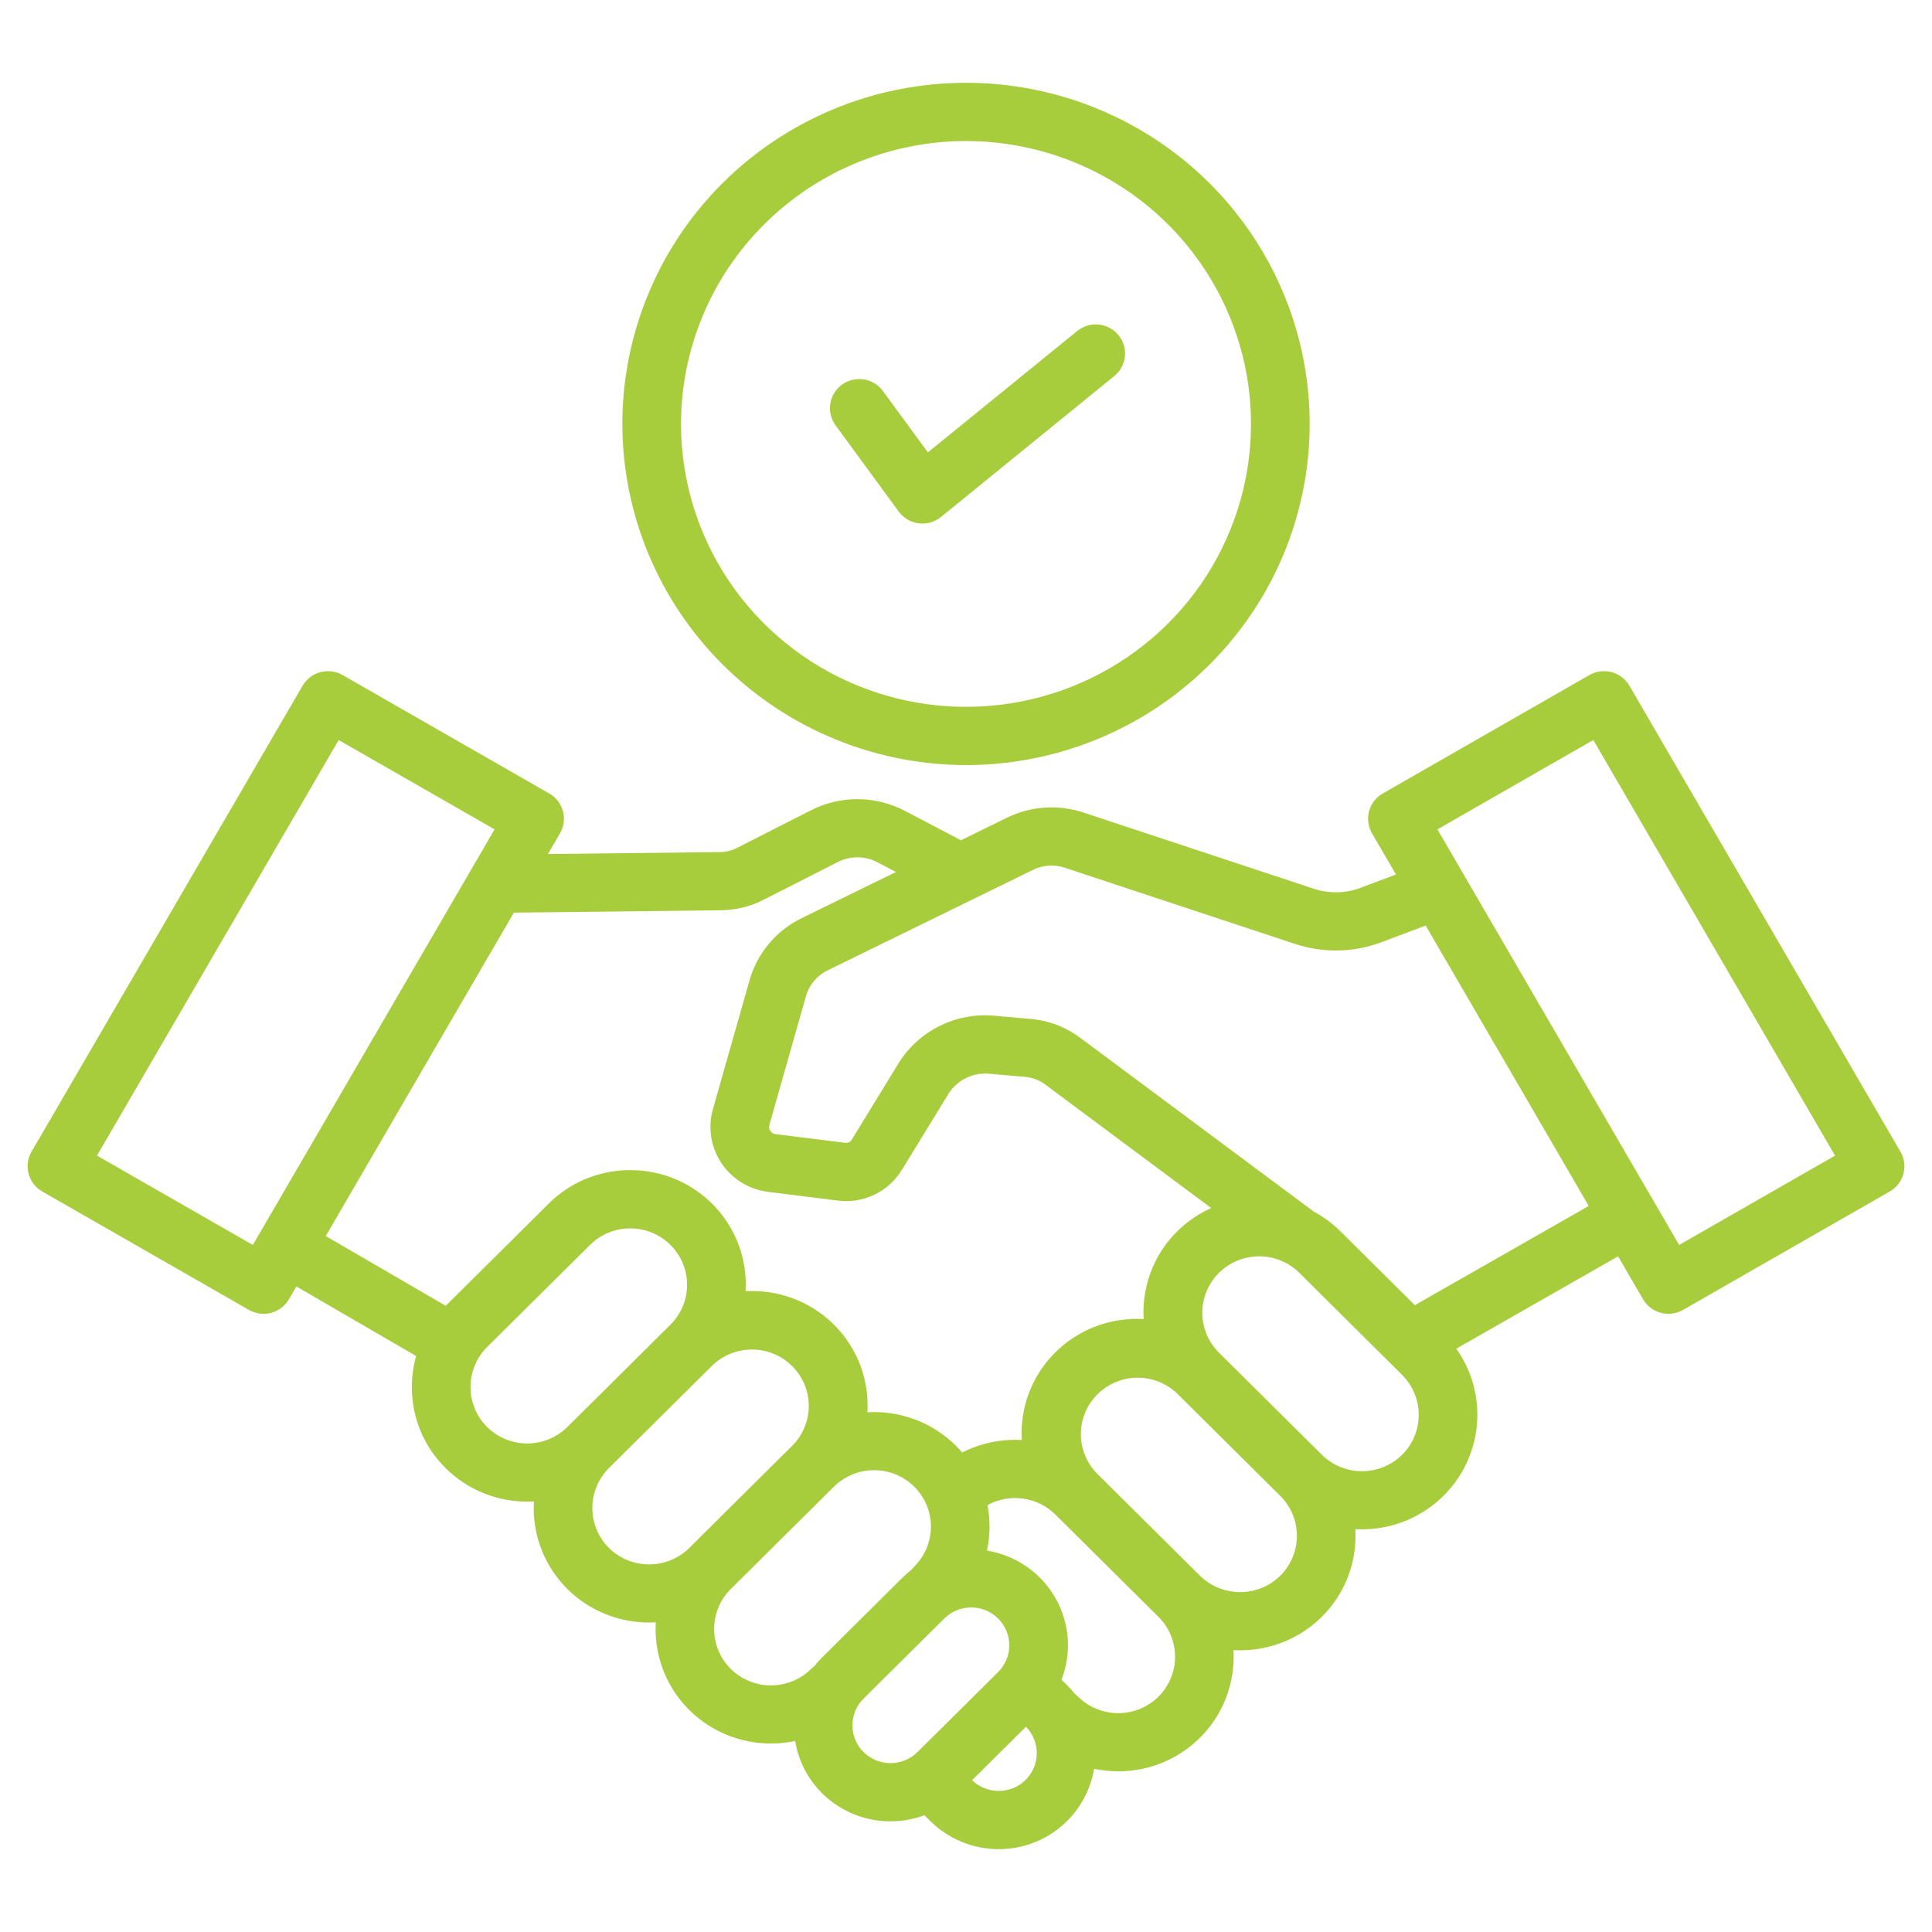 <svg width="70" height="70" viewBox="0 0 70 70" fill="none" xmlns="http://www.w3.org/2000/svg">
<path d="M1.531 43.17L9.019 47.461C9.14 47.53 9.273 47.575 9.412 47.593C9.55 47.611 9.69 47.602 9.825 47.566C9.96 47.53 10.086 47.468 10.197 47.384C10.308 47.3 10.401 47.194 10.47 47.074L10.74 46.611L15.076 49.131C14.974 49.497 14.922 49.875 14.922 50.255C14.92 50.8 15.027 51.341 15.236 51.845C15.446 52.349 15.755 52.807 16.144 53.192C16.532 53.578 16.993 53.884 17.501 54.092C18.009 54.301 18.553 54.408 19.103 54.407C19.183 54.407 19.264 54.404 19.345 54.399C19.34 54.478 19.337 54.557 19.337 54.638C19.336 55.183 19.443 55.723 19.653 56.227C19.863 56.731 20.171 57.189 20.559 57.575C20.948 57.96 21.409 58.266 21.917 58.474C22.424 58.682 22.969 58.789 23.518 58.788C23.599 58.788 23.68 58.785 23.76 58.78C23.756 58.86 23.753 58.94 23.753 59.02C23.751 59.566 23.859 60.106 24.068 60.61C24.278 61.114 24.586 61.572 24.974 61.958C25.363 62.343 25.824 62.649 26.332 62.857C26.84 63.065 27.384 63.172 27.933 63.171C28.227 63.171 28.521 63.14 28.809 63.08C28.942 63.893 29.363 64.633 29.997 65.166C30.63 65.7 31.434 65.992 32.265 65.99C32.685 65.99 33.101 65.916 33.495 65.77L33.706 65.98C34.161 66.433 34.734 66.752 35.36 66.902C35.986 67.053 36.642 67.029 37.256 66.833C37.87 66.638 38.417 66.278 38.838 65.793C39.258 65.308 39.536 64.718 39.641 64.087C39.928 64.147 40.222 64.178 40.516 64.179C41.086 64.18 41.65 64.064 42.173 63.841C42.696 63.617 43.168 63.289 43.559 62.878C43.95 62.467 44.252 61.98 44.447 61.449C44.641 60.917 44.724 60.352 44.691 59.787C44.77 59.791 44.85 59.794 44.931 59.794C45.501 59.795 46.065 59.681 46.588 59.457C47.112 59.234 47.584 58.906 47.975 58.495C48.366 58.084 48.668 57.597 48.863 57.066C49.057 56.534 49.14 55.969 49.106 55.404C49.186 55.408 49.266 55.411 49.346 55.411C50.113 55.41 50.864 55.201 51.519 54.806C52.173 54.41 52.705 53.844 53.058 53.169C53.41 52.493 53.57 51.735 53.518 50.976C53.466 50.217 53.205 49.487 52.764 48.865L58.626 45.52L59.53 47.074C59.671 47.317 59.903 47.493 60.175 47.566C60.447 47.638 60.737 47.6 60.981 47.461L68.469 43.17C68.713 43.03 68.891 42.8 68.964 42.529C69.037 42.259 68.999 41.971 68.858 41.729L59.037 24.845C58.897 24.603 58.664 24.426 58.392 24.354C58.12 24.281 57.83 24.319 57.586 24.459L50.098 28.75C49.854 28.89 49.676 29.12 49.603 29.391C49.531 29.661 49.569 29.949 49.709 30.191L50.578 31.684L49.337 32.151C48.767 32.377 48.134 32.389 47.556 32.186L39.28 29.448C38.821 29.292 38.334 29.229 37.85 29.261C37.366 29.294 36.893 29.422 36.459 29.639L34.813 30.445C34.797 30.435 34.782 30.426 34.766 30.417L32.804 29.389C32.275 29.108 31.686 28.959 31.086 28.955C30.486 28.951 29.895 29.093 29.363 29.368L26.744 30.699C26.545 30.81 26.322 30.869 26.095 30.872L19.853 30.943L20.29 30.191C20.431 29.948 20.469 29.66 20.396 29.39C20.323 29.12 20.145 28.89 19.901 28.75L12.414 24.459C12.17 24.319 11.88 24.281 11.608 24.354C11.336 24.426 11.104 24.603 10.963 24.845L1.142 41.729C1.001 41.971 0.963 42.259 1.036 42.529C1.109 42.8 1.287 43.03 1.531 43.17ZM17.646 51.701C17.262 51.316 17.047 50.797 17.047 50.255C17.047 49.714 17.262 49.194 17.646 48.809L21.383 45.101C21.769 44.719 22.293 44.506 22.838 44.507C23.383 44.508 23.905 44.723 24.291 45.106C24.676 45.488 24.893 46.007 24.894 46.548C24.895 47.089 24.679 47.608 24.295 47.992L20.559 51.701C20.172 52.084 19.649 52.299 19.103 52.299C18.557 52.299 18.033 52.084 17.646 51.701ZM22.062 56.084C21.678 55.699 21.462 55.18 21.462 54.639C21.462 54.097 21.677 53.578 22.061 53.193L22.062 53.192L25.798 49.484C26.185 49.105 26.708 48.894 27.251 48.896C27.795 48.898 28.316 49.113 28.7 49.495C29.084 49.876 29.301 50.393 29.303 50.932C29.305 51.472 29.092 51.99 28.711 52.375L24.974 56.084C24.588 56.467 24.064 56.681 23.518 56.681C22.972 56.681 22.448 56.467 22.062 56.084ZM26.477 60.467C26.091 60.083 25.875 59.563 25.875 59.021C25.875 58.479 26.091 57.959 26.477 57.575L30.213 53.867C30.6 53.483 31.123 53.268 31.67 53.268C32.216 53.268 32.74 53.483 33.126 53.867C33.512 54.25 33.729 54.77 33.729 55.312C33.729 55.855 33.512 56.374 33.126 56.758C33.09 56.794 33.058 56.832 33.028 56.873C32.916 56.959 32.81 57.052 32.709 57.151L29.786 60.053C29.686 60.153 29.592 60.258 29.505 60.369C29.464 60.399 29.426 60.432 29.39 60.467C29.003 60.85 28.48 61.065 27.933 61.065C27.387 61.065 26.864 60.849 26.477 60.467ZM31.289 63.482C31.03 63.225 30.885 62.877 30.885 62.513C30.885 62.15 31.03 61.801 31.289 61.544L34.212 58.643C34.471 58.386 34.822 58.241 35.188 58.241C35.554 58.241 35.906 58.386 36.164 58.643C36.423 58.9 36.569 59.248 36.569 59.612C36.569 59.975 36.423 60.324 36.164 60.581L33.241 63.482C32.981 63.738 32.631 63.881 32.265 63.881C31.899 63.881 31.549 63.738 31.289 63.482ZM37.16 64.489C36.904 64.743 36.556 64.887 36.193 64.889C35.83 64.891 35.481 64.751 35.221 64.5L37.172 62.563C37.425 62.822 37.566 63.168 37.564 63.529C37.562 63.889 37.417 64.234 37.16 64.489ZM41.973 61.473C41.586 61.856 41.062 62.071 40.516 62.071C39.97 62.071 39.447 61.856 39.06 61.473C39.024 61.438 38.985 61.405 38.944 61.375C38.857 61.264 38.764 61.159 38.664 61.059L38.46 60.858C38.647 60.376 38.724 59.859 38.684 59.344C38.644 58.829 38.489 58.33 38.231 57.882C37.972 57.434 37.616 57.049 37.189 56.755C36.761 56.46 36.273 56.264 35.76 56.181C35.876 55.639 35.883 55.079 35.779 54.534C36.17 54.318 36.622 54.234 37.065 54.296C37.508 54.357 37.919 54.559 38.236 54.873L41.973 58.582C42.358 58.965 42.575 59.485 42.575 60.027C42.575 60.569 42.358 61.089 41.973 61.473ZM46.388 57.09C46.001 57.471 45.477 57.685 44.932 57.685C44.386 57.685 43.863 57.471 43.476 57.09L39.739 53.381C39.364 52.996 39.157 52.48 39.161 51.944C39.166 51.408 39.382 50.895 39.764 50.517C40.145 50.137 40.662 49.922 41.201 49.917C41.741 49.912 42.261 50.117 42.65 50.489V50.49L46.386 54.199C46.772 54.582 46.989 55.102 46.989 55.644C46.99 56.186 46.773 56.706 46.388 57.09H46.388ZM50.803 52.707C50.417 53.09 49.893 53.305 49.347 53.305C48.801 53.305 48.277 53.09 47.891 52.707L44.154 48.998C43.773 48.614 43.56 48.096 43.562 47.556C43.564 47.016 43.781 46.5 44.166 46.118C44.55 45.736 45.071 45.521 45.614 45.519C46.158 45.517 46.68 45.728 47.067 46.107L50.803 49.817C51.187 50.201 51.403 50.721 51.403 51.262C51.403 51.804 51.187 52.323 50.803 52.708L50.803 52.707ZM57.729 26.813L66.487 41.87L60.839 45.107L52.081 30.05L57.729 26.813ZM37.399 31.531C37.584 31.435 37.787 31.378 37.995 31.364C38.203 31.35 38.411 31.379 38.608 31.449L46.884 34.188C47.927 34.543 49.062 34.52 50.09 34.124L51.655 33.535L57.563 43.694L51.263 47.289L48.569 44.616C48.284 44.332 47.959 44.092 47.604 43.901L39.134 37.598C38.596 37.198 37.953 36.96 37.282 36.913L36.038 36.803C35.341 36.737 34.639 36.87 34.016 37.186C33.392 37.502 32.873 37.988 32.518 38.587L30.868 41.281C30.844 41.326 30.805 41.363 30.759 41.385C30.712 41.407 30.659 41.414 30.608 41.405L28.098 41.091C28.06 41.087 28.024 41.074 27.991 41.054C27.959 41.034 27.931 41.007 27.91 40.975C27.889 40.944 27.875 40.908 27.869 40.87C27.863 40.833 27.865 40.795 27.876 40.758L29.191 36.131C29.247 35.915 29.35 35.715 29.493 35.544C29.637 35.372 29.817 35.235 30.02 35.141L37.399 31.531ZM26.119 32.981C26.675 32.975 27.222 32.836 27.713 32.577L30.332 31.245C30.56 31.124 30.815 31.061 31.073 31.062C31.332 31.064 31.586 31.13 31.812 31.254L32.462 31.594L29.08 33.249C28.609 33.473 28.192 33.795 27.858 34.194C27.524 34.592 27.281 35.058 27.145 35.558L25.83 40.186C25.737 40.514 25.716 40.859 25.769 41.197C25.822 41.534 25.948 41.856 26.138 42.141C26.328 42.425 26.578 42.666 26.87 42.846C27.163 43.026 27.491 43.142 27.832 43.184L30.342 43.498C30.8 43.559 31.266 43.485 31.682 43.286C32.098 43.087 32.446 42.771 32.683 42.377L34.333 39.684C34.483 39.423 34.706 39.21 34.976 39.072C35.245 38.933 35.549 38.876 35.85 38.905L37.095 39.014C37.371 39.028 37.637 39.122 37.859 39.286L43.884 43.77C43.151 44.099 42.529 44.631 42.093 45.302C41.658 45.973 41.427 46.755 41.429 47.554C41.429 47.634 41.432 47.713 41.436 47.792C40.867 47.759 40.298 47.841 39.762 48.034C39.227 48.227 38.737 48.527 38.322 48.916C37.908 49.304 37.578 49.772 37.353 50.292C37.128 50.811 37.013 51.371 37.014 51.937C37.014 52.017 37.017 52.096 37.021 52.175C36.273 52.132 35.527 52.288 34.861 52.628C34.787 52.542 34.71 52.457 34.628 52.376C34.211 51.962 33.71 51.64 33.158 51.432C32.606 51.224 32.017 51.134 31.427 51.169C31.432 51.09 31.435 51.011 31.435 50.93C31.436 50.365 31.321 49.805 31.096 49.285C30.871 48.766 30.541 48.297 30.127 47.909C29.713 47.52 29.223 47.22 28.688 47.027C28.152 46.834 27.583 46.751 27.014 46.784C27.048 46.22 26.965 45.655 26.77 45.123C26.575 44.592 26.273 44.106 25.882 43.694C25.491 43.283 25.019 42.956 24.496 42.733C23.973 42.509 23.409 42.395 22.839 42.396C22.29 42.394 21.745 42.5 21.237 42.708C20.729 42.916 20.268 43.222 19.88 43.609L16.151 47.312L11.803 44.784L18.618 33.067L26.119 32.981ZM12.271 26.813L17.919 30.05L9.161 45.107L3.514 41.87L12.271 26.813ZM35 27.72C37.463 27.72 39.87 26.995 41.918 25.637C43.965 24.279 45.561 22.348 46.504 20.09C47.446 17.831 47.693 15.346 47.212 12.949C46.732 10.551 45.546 8.349 43.805 6.62C42.063 4.892 39.845 3.714 37.429 3.237C35.014 2.761 32.51 3.005 30.235 3.941C27.96 4.876 26.015 6.46 24.647 8.493C23.279 10.526 22.549 12.915 22.549 15.36C22.553 18.637 23.866 21.778 26.2 24.095C28.534 26.412 31.699 27.716 35 27.72ZM35 5.11C37.042 5.11 39.039 5.711 40.737 6.837C42.435 7.963 43.759 9.564 44.54 11.437C45.322 13.31 45.526 15.371 45.128 17.36C44.73 19.348 43.746 21.175 42.302 22.608C40.858 24.042 39.018 25.018 37.015 25.413C35.011 25.809 32.935 25.606 31.048 24.83C29.162 24.054 27.549 22.74 26.414 21.055C25.279 19.369 24.674 17.387 24.674 15.36C24.677 12.642 25.766 10.037 27.702 8.115C29.638 6.194 32.262 5.113 35 5.11ZM30.273 15.409C30.108 15.183 30.039 14.901 30.084 14.624C30.128 14.348 30.28 14.101 30.508 13.936C30.736 13.772 31.021 13.704 31.299 13.748C31.577 13.791 31.827 13.943 31.992 14.169L33.619 16.391L39.033 11.989C39.251 11.814 39.53 11.731 39.809 11.76C40.088 11.788 40.345 11.925 40.523 12.14C40.7 12.356 40.785 12.633 40.758 12.91C40.731 13.187 40.595 13.443 40.379 13.62L34.094 18.731C33.982 18.822 33.853 18.889 33.714 18.929C33.575 18.968 33.429 18.98 33.285 18.961C33.142 18.943 33.004 18.896 32.879 18.822C32.755 18.749 32.647 18.651 32.562 18.535L30.273 15.409Z" fill="#A7CD3C"/>
</svg>
